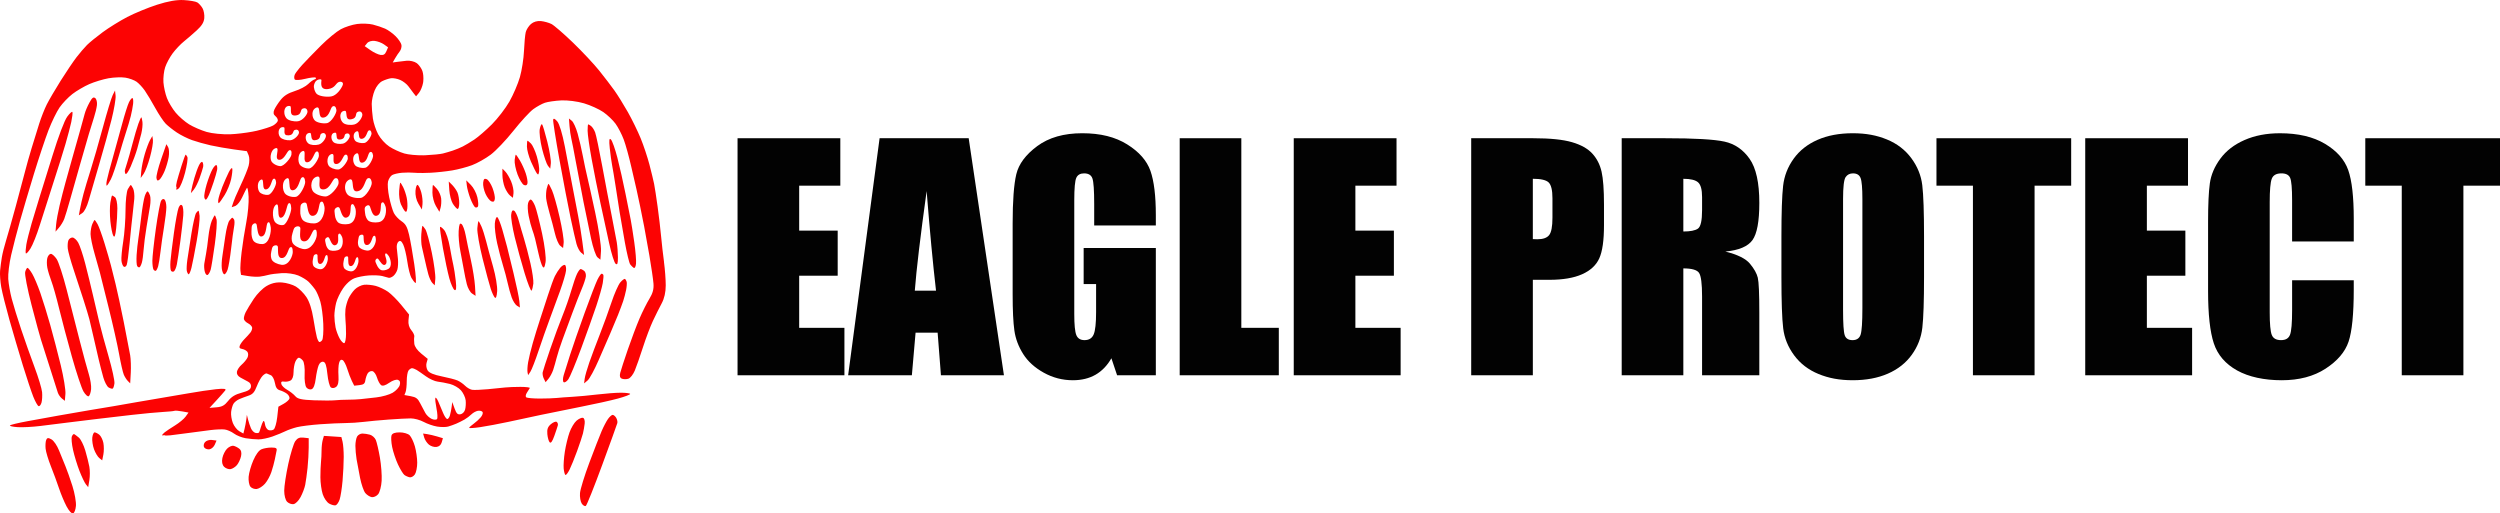 <?xml version="1.0" encoding="UTF-8"?>
<svg id="Layer_1" data-name="Layer 1" xmlns="http://www.w3.org/2000/svg" viewBox="0 0 2786.67 572.38">
  <defs>
    <style>
      .cls-1 {
        fill: none;
      }

      .cls-2 {
        fill: #fc0303;
      }

      .cls-3 {
        fill: #020202;
      }
    </style>
  </defs>
  <g>
    <path class="cls-3" d="M822.12,154.08h114.56v52.88h-45.86v50.1h42.92v50.26h-42.92v58.1h50.43v52.88h-119.13V154.08Z"/>
    <path class="cls-3" d="M1079.76,154.08l39.29,264.21h-70.22l-3.69-47.49h-24.58l-4.13,47.49h-71.03l35.05-264.21h99.31ZM1043.35,323.97c-3.48-29.93-6.97-66.92-10.46-110.97-7,50.59-11.4,87.58-13.19,110.97h23.65Z"/>
    <path class="cls-3" d="M1288.37,251.35h-68.71v-23.99c0-15.12-.65-24.59-1.96-28.4-1.31-3.81-4.41-5.71-9.3-5.71-4.24,0-7.13,1.63-8.65,4.9-1.52,3.26-2.29,11.64-2.29,25.13v126.8c0,11.86.76,19.67,2.29,23.42,1.52,3.75,4.57,5.63,9.14,5.63,5,0,8.4-2.12,10.2-6.37,1.8-4.24,2.69-12.51,2.69-24.81v-31.33h-13.87v-40.15h80.46v141.82h-43.18l-6.35-18.93c-4.68,8.16-10.59,14.28-17.72,18.36-7.13,4.08-15.54,6.12-25.23,6.12-11.54,0-22.35-2.8-32.42-8.4-10.07-5.6-17.72-12.54-22.95-20.81-5.23-8.27-8.49-16.94-9.8-26.03-1.31-9.08-1.96-22.71-1.96-40.88v-78.5c0-25.24,1.36-43.57,4.08-55,2.72-11.42,10.53-21.89,23.42-31.42,12.89-9.52,29.56-14.28,50.02-14.28s36.83,4.14,50.1,12.4c13.27,8.27,21.92,18.09,25.95,29.46,4.02,11.37,6.04,27.88,6.04,49.53v11.42Z"/>
    <path class="cls-3" d="M1383.67,154.08v211.34h41.78v52.88h-110.48V154.08h68.71Z"/>
    <path class="cls-3" d="M1442.1,154.08h114.56v52.88h-45.86v50.1h42.92v50.26h-42.92v58.1h50.43v52.88h-119.13V154.08Z"/>
    <path class="cls-3" d="M1639.89,154.08h69.2c18.71,0,33.1,1.47,43.17,4.41,10.06,2.94,17.62,7.18,22.68,12.73,5.06,5.55,8.49,12.27,10.28,20.15,1.79,7.89,2.69,20.1,2.69,36.64v23.01c0,16.87-1.74,29.16-5.22,36.88-3.48,7.73-9.87,13.65-19.17,17.79-9.3,4.14-21.46,6.2-36.47,6.2h-18.44v106.4h-68.71V154.08ZM1708.6,199.29v67.24c1.96.11,3.64.16,5.06.16,6.31,0,10.69-1.55,13.14-4.65,2.45-3.1,3.67-9.55,3.67-19.34v-21.71c0-9.03-1.42-14.9-4.24-17.63-2.83-2.72-8.71-4.08-17.62-4.08Z"/>
    <path class="cls-3" d="M1807.66,154.08h48.63c32.42,0,54.37,1.25,65.85,3.75,11.48,2.5,20.83,8.89,28.07,19.18,7.23,10.28,10.85,26.68,10.85,49.2,0,20.56-2.56,34.38-7.67,41.45-5.11,7.07-15.18,11.32-30.19,12.73,13.6,3.37,22.74,7.89,27.42,13.55,4.68,5.66,7.59,10.85,8.73,15.58s1.71,17.76,1.71,39.09v69.68h-63.81v-87.8c0-14.14-1.12-22.9-3.35-26.27-2.23-3.37-8.08-5.06-17.54-5.06v119.13h-68.71V154.08ZM1876.36,199.29v58.75c7.72,0,13.14-1.06,16.24-3.18,3.1-2.12,4.65-9,4.65-20.64v-14.52c0-8.38-1.5-13.87-4.49-16.48-2.99-2.61-8.46-3.92-16.4-3.92Z"/>
    <path class="cls-3" d="M2144.66,308.79c0,26.55-.63,45.34-1.88,56.38-1.25,11.04-5.17,21.13-11.75,30.27-6.58,9.14-15.48,16.16-26.68,21.05-11.21,4.9-24.26,7.34-39.17,7.34s-26.85-2.31-38.11-6.94-20.32-11.56-27.17-20.81c-6.85-9.25-10.93-19.31-12.24-30.19-1.3-10.88-1.96-29.92-1.96-57.12v-45.21c0-26.54.62-45.34,1.88-56.38,1.25-11.04,5.17-21.13,11.75-30.27,6.58-9.14,15.48-16.16,26.68-21.05,11.2-4.9,24.26-7.34,39.17-7.34s26.85,2.31,38.11,6.94c11.26,4.63,20.32,11.56,27.17,20.81,6.85,9.25,10.93,19.31,12.24,30.19,1.31,10.88,1.96,29.92,1.96,57.12v45.21ZM2075.95,221.97c0-12.29-.68-20.15-2.04-23.58-1.36-3.43-4.16-5.14-8.41-5.14-3.59,0-6.34,1.39-8.24,4.16-1.9,2.77-2.86,10.96-2.86,24.56v123.38c0,15.34.62,24.81,1.88,28.4,1.25,3.59,4.16,5.39,8.73,5.39s7.67-2.07,8.98-6.2c1.31-4.13,1.96-13.98,1.96-29.54v-121.42Z"/>
    <path class="cls-3" d="M2308.67,154.08v52.88h-40.8v211.34h-68.71v-211.34h-40.64v-52.88h150.14Z"/>
    <path class="cls-3" d="M2324.34,154.08h114.56v52.88h-45.86v50.1h42.92v50.26h-42.92v58.1h50.43v52.88h-119.13V154.08Z"/>
    <path class="cls-3" d="M2623.64,269.14h-68.71v-45.92c0-13.35-.73-21.68-2.2-25-1.47-3.31-4.71-4.97-9.71-4.97-5.66,0-9.25,2.01-10.77,6.04-1.52,4.03-2.28,12.73-2.28,26.11v122.72c0,12.84.76,21.22,2.28,25.13,1.52,3.92,4.95,5.88,10.28,5.88s8.46-1.96,10.04-5.89c1.58-3.93,2.37-13.14,2.37-27.65v-33.21h68.71v10.3c0,27.35-1.93,46.74-5.79,58.18-3.86,11.44-12.4,21.46-25.62,30.07-13.22,8.61-29.51,12.91-48.88,12.91s-36.72-3.65-49.77-10.93c-13.06-7.29-21.71-17.38-25.95-30.27-4.24-12.89-6.37-32.29-6.37-58.18v-77.19c0-19.04.65-33.32,1.96-42.84,1.31-9.52,5.19-18.69,11.67-27.5,6.47-8.81,15.45-15.75,26.93-20.81,11.48-5.06,24.67-7.59,39.58-7.59,20.24,0,36.94,3.91,50.1,11.73,13.16,7.82,21.81,17.58,25.95,29.26,4.13,11.68,6.2,29.85,6.2,54.51v25.1Z"/>
    <path class="cls-3" d="M2786.67,154.08v52.88h-40.8v211.34h-68.71v-211.34h-40.64v-52.88h150.14Z"/>
  </g>
  <g>
    <path class="cls-1" d="M424.11,61.2c3.35.48,5.07-.55,6.51-3.9l1.95-4.55-4.56-3.26c-2.5-1.78-7.18-3.54-10.4-3.9-3.47-.38-6.91.67-8.46,2.6l-2.6,3.25,6.51,4.56c3.57,2.5,8.55,4.84,11.05,5.2Z"/>
    <path class="cls-1" d="M402.13,220.59c5.81-.78,12.71-13.31,12.27-16.94-.54-4.52-2.43-5.93-4.71-4.74-2.86,1.49-3.54,12.26-10.36,14.12-7.27,1.99-5.35-7.44-6.81-11.63-.99-2.85-4.03-1.05-5.51.46-1.4,1.43-2.26,3.49-2.4,6.2-.23,4.15,1.43,7.26,2.8,8.79,2.37,2.65,9.21,4.47,14.72,3.74Z"/>
    <path class="cls-1" d="M412.23,169.68c-2.1,1.25-2.39,9.79-7.46,11.41-5.39,1.73-4.15-5.78-5.33-9.08-.79-2.24-3.03-.75-4.11.48-1.02,1.16-1.62,2.81-1.67,4.96-.09,3.29,1.22,5.73,2.28,6.91,1.82,2.05,6.98,3.36,11.09,2.66,4.32-.73,9.22-10.81,8.83-13.67-.5-3.57-1.95-4.66-3.63-3.67Z"/>
    <path class="cls-1" d="M380.81,124.98c-1.05,1.3-1.58,3.06-1.44,5.27.22,3.4,1.96,5.76,3.27,6.85,2.29,1.91,7.81,2.79,12.44,1.62,4.87-1.23,9.5-8.67,8.77-11.57-.91-3.61-3.84-3.34-5.66-2.13-2.28,1.51.05,6.27-5.84,7.76-7.66,1.95-5.37-5.43-6.89-8.76-.45-.97-3.54-.43-4.65.96Z"/>
    <path class="cls-1" d="M429.4,283.1c-.93,1.71,3.29,8.52.53,11.41-2.94,3.08-6.11-3.1-8.18-5.66-1.4-1.73-3.1.23-3.34,1.62-.23,1.32.79,2.94,1.58,4.84,1.23,2.93,3.05,4.69,4.21,5.42,2.02,1.28,5.78.6,8.45-.87,5.34-2.92,2.28-12.29.6-14.58-2.04-2.77-3.11-3.54-3.85-2.18Z"/>
    <path class="cls-1" d="M399.46,147.23c-.69-1.81-2.71-.63-3.69.35-.92.92-1.48,2.24-1.56,3.97-.11,2.65,1.04,4.63,1.96,5.59,1.62,1.67,6.22,2.78,9.9,2.26,3.89-.54,8.4-8.61,8.07-10.92-.4-2.88-1.68-3.77-3.2-2.99-1.9.98-2.26,7.86-6.81,9.11-4.85,1.34-3.66-4.7-4.67-7.37Z"/>
    <path class="cls-1" d="M321.55,226.83c-1.98,1.64-2.72,13.56-7.41,15.58-4.99,2.16-3.45-8.27-4.33-12.92-.6-3.16-2.72-1.19-3.76.48-.99,1.57-1.63,3.84-1.8,6.84-.26,4.6.8,8.06,1.69,9.76,1.55,2.94,6.15,5.01,9.92,4.22,3.97-.82,8.97-14.65,8.77-18.67-.25-5.01-1.5-6.59-3.08-5.29Z"/>
    <path class="cls-1" d="M406.99,230.84c-.93,1.52-.3,3.87-.1,6.49.31,4.02,1.98,6.86,3.23,8.2,2.17,2.31,7.63,2.9,11.98,2.12,8.67-1.54,8.87-14.11,7.63-17.54-1.5-4.14-2.61-5.48-4.25-4.1-2.07,1.73.52,11.61-4.61,14.1-5.46,2.64-6.92-6.09-8.56-9.99-1.1-2.64-4.34-.89-5.32.72Z"/>
    <path class="cls-1" d="M329.68,219.44c4.83-.71,10.8-13.15,10.51-16.78-.35-4.53-1.9-5.97-3.81-4.8-2.4,1.46-3.18,12.21-8.88,13.99-6.07,1.9-4.3-7.5-5.42-11.72-.76-2.85-3.32-1.09-4.58.4-1.19,1.42-1.95,3.46-2.12,6.17-.28,4.14,1.05,7.28,2.15,8.82,1.92,2.68,7.55,4.59,12.15,3.92Z"/>
    <path class="cls-1" d="M468.33,449.44c1.79,3.58,4.43,8.55,5.86,11.05,1.43,2.51,4.65,5.43,7.15,6.51,2.5,1.07,5.14,1.07,5.85,0,.72-1.08.43-6.34-.65-11.71-1.07-5.36-1.66-10.63-1.3-11.7.36-1.08,1.82.68,3.25,3.9,1.43,3.22,3.78,8.78,5.21,12.35,1.43,3.58,3.48,6.8,4.55,7.16,1.07.35,2.53-1.4,3.25-3.9.72-2.51,1.59-6.9,1.95-9.76l.65-5.2,2.6,7.15c2.07,5.69,3.4,7.02,6.51,6.5,2.25-.37,4.44-2.56,5.2-5.2.71-2.5,1.01-7.18.65-10.4-.36-3.22-2.7-8.2-5.2-11.06-2.52-2.87-8.05-6.07-12.36-7.15-4.29-1.07-10.44-2.25-13.66-2.6-3.22-.36-9.07-2.99-13-5.86-3.94-2.86-8.62-6.08-10.41-7.15-1.79-1.07-4.13-1.95-5.2-1.95s-2.83,1.17-3.9,2.6c-1.08,1.43-1.95,6.7-1.95,11.71s-.59,10.56-1.3,12.35l-1.31,3.25,7.16,1.3c5.72,1.05,7.8,2.61,10.4,7.81Z"/>
    <path class="cls-1" d="M350.22,249.05c10.05-.35,12.29-14.52,11.44-18.59-1.03-4.92-2.07-6.61-4.14-5.32-2.61,1.62-1.28,13.2-7.47,15.18-6.59,2.11-6.85-7.98-8.07-12.65-.82-3.16-4.76-1.7-6.13-.05-1.29,1.57-.95,4.33-1.15,7.33-.3,4.59,1.14,8.06,2.33,9.77,2.08,2.96,8.15,4.5,13.19,4.33Z"/>
    <path class="cls-1" d="M377.41,204.2c.18-4.54-1.47-6.24-3.9-5.42-3.06,1.02-5.42,11.55-12.45,12.32-7.49.83-4.12-8.19-4.9-12.56-.53-2.97-3.81-1.67-5.52-.4-1.6,1.19-2.77,3.08-3.34,5.74-.88,4.06.28,7.4,1.39,9.12,1.92,2.99,8.39,5.86,13.95,6,5.85.15,14.63-11.15,14.77-14.8Z"/>
    <path class="cls-1" d="M387.71,176.72c.03-3.61-1.24-4.9-3.04-4.16-2.27.91-3.82,9.32-9.07,10.18-5.59.91-3.25-6.34-3.93-9.77-.46-2.33-2.89-1.19-4.14-.13-1.17,1-2.01,2.54-2.38,4.66-.57,3.24.36,5.85,1.23,7.17,1.5,2.3,6.41,4.35,10.57,4.27,4.39-.09,10.73-9.33,10.76-12.22Z"/>
    <path class="cls-1" d="M339.46,169.77c-.42-2.63-2.88-1.29-4.15-.07-1.2,1.16-2.07,2.92-2.48,5.33-.63,3.69.26,6.63,1.11,8.12,1.46,2.58,6.34,4.81,10.52,4.64,4.4-.18,10.92-10.77,11-14.06.1-4.09-1.14-5.52-2.97-4.66-2.29,1.08-3.99,10.65-9.27,11.72-5.62,1.13-3.15-7.13-3.76-11.02Z"/>
    <path class="cls-1" d="M371.95,158.61c1.86,1.54,6.44,2.33,10.33,1.48,4.09-.89,8.14-6.7,7.6-9.01-.67-2.87-3.11-2.7-4.66-1.78-1.94,1.16-.12,4.96-5.06,6.05-6.44,1.41-4.35-4.39-5.53-7.05-.35-.77-2.94-.4-3.91.68-.91,1.02-1.39,2.4-1.32,4.15.1,2.69,1.48,4.59,2.55,5.48Z"/>
    <path class="cls-1" d="M323.68,156.34c4.6-.4,9.86-6.18,9.6-8.78-.33-3.25-3.03-3.41-4.85-2.62-2.29.99-.84,5.42-6.41,5.9-7.24.63-4.13-5.42-5.05-8.5-.27-.89-3.16-.85-4.37.19-1.14.98-1.86,2.43-2.04,4.36-.27,2.95.98,5.23,2.02,6.35,1.82,1.96,6.72,3.48,11.1,3.1Z"/>
    <path class="cls-1" d="M299.14,217.14c3.96-.58,8.86-10.77,8.62-13.75-.29-3.7-1.56-4.89-3.13-3.93-1.96,1.19-2.6,10-7.27,11.46-4.98,1.56-3.52-6.14-4.44-9.6-.63-2.34-2.72-.89-3.76.33-.97,1.16-1.59,2.83-1.73,5.05-.23,3.4.86,5.97,1.76,7.23,1.57,2.2,6.19,3.76,9.95,3.21Z"/>
    <path class="cls-1" d="M369.04,107.53c6.29-.89,11.67-9.15,12.98-12.7,1.31-3.55-2.4-4.44-4.85-3.18-3.09,1.59-3.7,6.49-11.3,7.57-9.9,1.4-7.57-7.47-7.57-9.9,0-1.35-2.59-1.1-4.56-.11-1.9.95-2.91,2.63-3.66,5.34-.92,3.33,1.17,8.3,2.68,9.86,2.61,2.71,10.3,3.96,16.28,3.12Z"/>
    <path class="cls-1" d="M298.52,248.11c-2.08,1.64-1.09,13.21-6.03,15.23-5.26,2.15-5.4-7.94-6.34-12.6-.63-3.15-3.77-1.67-4.87-.01-1.04,1.58-.79,4.33-.97,7.33-.26,4.59.86,8.06,1.8,9.76,1.63,2.95,6.45,4.45,10.46,4.24,7.99-.41,9.86-14.59,9.21-18.66-.78-4.91-1.6-6.59-3.26-5.29Z"/>
    <path class="cls-1" d="M312.3,185.2c4.39.32,12.08-9.46,12.53-12.71.57-4.05-.51-5.62-2.42-4.97-2.39.81-5.18,10.12-10.55,10.58-5.71.48-2.31-7.44-2.48-11.37-.11-2.67-2.71-1.62-4.11-.55-1.32,1.01-2.38,2.66-3.07,5.01-1.05,3.6-.5,6.62.17,8.19,1.16,2.73,5.75,5.51,9.93,5.82Z"/>
    <path class="cls-1" d="M364.2,137.32c5.21-.73,11.26-11.56,10.83-14.66-.54-3.87-2.26-5.07-4.3-4.02-2.55,1.32-3.03,10.55-9.15,12.23-6.51,1.8-4.9-6.31-6.27-9.89-.92-2.43-3.63-.85-4.95.46-1.24,1.24-1.99,3.01-2.09,5.34-.15,3.56,1.39,6.22,2.63,7.51,2.17,2.24,8.34,3.72,13.3,3.03Z"/>
    <path class="cls-1" d="M332.29,135.14c5.22-.73,10.89-7.96,10.45-11.07-.54-3.86-3.62-3.91-5.65-2.86-2.55,1.32-.66,6.54-6.96,7.43-8.21,1.16-4.98-6.27-6.19-9.9-.36-1.07-3.64-.86-4.96.46-1.24,1.24-1.98,3.01-2.09,5.34-.15,3.56,1.39,6.21,2.64,7.51,2.16,2.24,7.81,3.79,12.76,3.09Z"/>
    <path class="cls-1" d="M340.77,154.13c.25,2.96,1.88,4.98,3.11,5.9,2.13,1.61,7.22,2.24,11.46,1.1,4.47-1.19,8.63-7.81,7.92-10.33-.89-3.13-3.58-2.81-5.24-1.72-2.08,1.38.13,5.48-5.27,6.93-7.02,1.89-5.02-4.61-6.46-7.48-.42-.83-3.26-.29-4.27.95-.95,1.17-1.41,2.72-1.25,4.65Z"/>
    <path class="cls-1" d="M368.84,431.88c-1.44-1.07-3.19-7.8-3.91-14.96-.95-9.5-2.17-13.18-4.55-13.65-2.05-.41-3.97,1.02-5.2,3.9-1.07,2.5-2.54,9.23-3.25,14.96-.86,6.82-2.42,10.85-4.56,11.7-1.84.74-4.37-.11-5.85-1.95-1.43-1.79-2.31-8.52-1.95-14.96s-.52-13.17-1.95-14.95c-1.43-1.79-3.48-3.26-4.55-3.26s-2.83,2.05-3.9,4.56c-1.08,2.5-1.96,7.77-1.96,11.7,0,4.38-1.26,7.91-3.25,9.11-1.79,1.07-5,1.65-7.15,1.3-2.91-.49-3.74.18-3.25,2.6.36,1.79,3.28,4.71,6.5,6.5,3.22,1.79,7.32,5.01,9.11,7.15,2.52,3.04,7.16,4.05,20.81,4.56,9.65.35,20.19.35,23.41,0,3.22-.36,9.65-.65,14.3-.65s11.09-.3,14.31-.65c3.22-.36,11.12-1.24,17.56-1.95,6.44-.72,14.63-3.06,18.21-5.21,3.58-2.14,7.09-5.95,7.8-8.45.89-3.12.28-4.96-1.95-5.85-1.84-.74-6.07.67-9.75,3.25-4.32,3.02-7.38,3.89-9.11,2.6-1.43-1.07-3.48-4.88-4.55-8.46-1.1-3.65-3.38-6.78-5.2-7.15-1.79-.36-4.13.81-5.21,2.6-1.07,1.79-2.24,5.3-2.6,7.81-.5,3.56-1.92,4.69-6.5,5.2l-5.85.65-2.6-5.2c-1.43-2.86-3.78-9.01-5.21-13.66-1.43-4.65-3.77-9.04-5.2-9.75-1.77-.89-3.01.14-3.9,3.25-.72,2.5-1.01,8.94-.65,14.3.44,6.62-.4,10.6-2.6,12.36-1.8,1.44-4.41,1.73-5.85.65Z"/>
    <path class="cls-1" d="M388.53,249.69c8.67-1.59,8.8-14.16,7.54-17.58-1.52-4.13-2.63-5.46-4.27-4.08-2.05,1.74.58,11.61-4.53,14.12-5.45,2.67-6.96-6.05-8.61-9.94-1.12-2.64-4.35-.87-5.32.74-.92,1.53-.28,3.87-.07,6.5.33,4.02,2.02,6.85,3.28,8.17,2.18,2.31,7.64,2.87,11.98,2.07Z"/>
    <path class="cls-1" d="M397.68,286.87c-1.73.87-2.18,8.87-6.1,9.66-4.17.84-3.24-6.05-3.47-9.33-.15-2.22-2.66-1.59-3.66-.58-.94.95-1.04,2.85-1.48,4.87-.67,3.1-.18,5.59.35,6.86.93,2.2,4.39,3.79,7.43,4.12,6.04.67,8.91-8.77,8.84-11.61-.09-3.44-.53-4.68-1.91-3.99Z"/>
    <path class="cls-1" d="M377.39,260.92c-1.55,1.59,1.38,9.48-2.62,11.93-4.26,2.61-6.17-4.42-7.83-7.49-1.12-2.07-3.63-.37-4.3,1.02-.64,1.32.07,3.2.45,5.33.57,3.27,2.18,5.46,3.31,6.45,1.96,1.72,6.48,1.76,9.98.77,6.98-1.97,6.12-12.28,4.83-14.99-1.57-3.27-2.58-4.28-3.82-3.02Z"/>
    <path class="cls-1" d="M365.41,288.48c-.09-3.44-.53-4.68-1.91-3.99-1.73.87-2.18,8.86-6.1,9.65-4.17.85-3.24-6.04-3.46-9.32-.16-2.22-2.67-1.59-3.67-.58-.94.95-1.04,2.85-1.47,4.87-.68,3.1-.19,5.59.34,6.86.93,2.2,4.39,3.79,7.43,4.12,6.04.66,8.91-8.77,8.84-11.61Z"/>
    <path class="cls-1" d="M350.42,256.15c-2.92.92-4.5,12.48-10.96,12.87-6.88.42-4.62-9.42-4.64-14.24-.01-3.27-4.16-2.83-5.9-1.56-1.63,1.2-1.99,3.95-2.92,6.81-1.43,4.37-.91,8.09-.18,10.04,1.27,3.39,6.74,6.37,11.64,7.44,9.77,2.14,15.44-11.04,15.63-15.19.23-5.02-.35-6.91-2.67-6.17Z"/>
    <path class="cls-1" d="M418.98,267.23c-.21-3.62-.77-4.93-2.39-4.23-2.04.88-2.31,9.29-6.94,10.04-4.93.81-4.04-6.42-4.42-9.88-.25-2.35-3.21-1.72-4.37-.69-1.09.98-1.14,2.99-1.6,5.11-.7,3.24-.04,5.88.63,7.22,1.17,2.34,5.34,4.08,8.96,4.49,7.2.81,10.3-9.06,10.13-12.06Z"/>
    <path class="cls-1" d="M320.06,439.03c-1.79-1.43-5.3-3.18-7.8-3.9-3.44-.98-4.87-3.05-5.86-8.45-.73-4.02-2.72-7.73-4.55-8.46-1.79-.71-3.83-1.59-4.55-1.95-.72-.36-2.76.82-4.55,2.6-1.79,1.79-4.72,7.06-6.51,11.71-2.52,6.57-4.55,8.89-9.1,10.4-3.22,1.08-7.9,2.83-10.4,3.91-2.51,1.07-5.43,3.41-6.51,5.2-1.07,1.79-2.24,5.88-2.6,9.1-.36,3.22.52,8.78,1.95,12.36s4.65,7.67,7.16,9.1l4.55,2.61,1.3-5.21c.71-2.86,1.59-7.54,1.95-10.4l.65-5.21,1.3,5.21c.72,2.86,2.18,7.25,3.25,9.75,1.07,2.51,3.42,4.85,5.2,5.2,1.79.36,3.55.07,3.91-.65.35-.71,1.23-3.34,1.95-5.85.71-2.5,1.88-5.43,2.6-6.5.71-1.07,1.59.39,1.95,3.25.36,2.86,2.11,5.79,3.9,6.5,1.79.72,4.42.43,5.85-.65,1.43-1.07,3.19-7.22,3.91-13.65l1.3-11.71,5.85-3.25c3.22-1.79,6.14-4.42,6.5-5.85.36-1.43-.81-3.78-2.6-5.21Z"/>
    <path class="cls-1" d="M323.59,275.63c-2.5,1-3.14,11.2-8.79,11.95-6.01.81-4.67-7.94-5-12.15-.23-2.86-3.85-2.21-5.28-.99-1.36,1.15-1.5,3.58-2.13,6.14-.96,3.91-.26,7.13.51,8.79,1.33,2.88,6.33,5.14,10.71,5.77,8.72,1.24,12.84-10.64,12.73-14.28-.13-4.4-.76-6.02-2.75-5.23Z"/>
    <path class="cls-2" d="M740.17,292.06c-1.08-7.87-2.54-20.74-3.26-28.61-.71-7.87-2.47-22.8-3.9-33.17s-3.18-21.78-3.9-25.36c-.71-3.58-3.06-13.23-5.2-21.46-2.15-8.23-6.54-21.4-9.76-29.27-3.22-7.86-9.65-21.03-14.3-29.26-4.65-8.23-11.38-19.05-14.96-24.06s-11.19-14.96-16.91-22.11c-5.72-7.16-18.89-21.2-29.26-31.22-10.38-10.01-21.2-19.38-24.07-20.81-2.86-1.43-8.12-2.89-11.7-3.25-4.08-.41-8.2.8-11.06,3.25-2.5,2.15-5.13,6.25-5.85,9.11-.71,2.86-1.59,12.22-1.95,20.81-.36,8.58-2.41,21.75-4.55,29.26-2.15,7.51-7.42,19.8-11.71,27.31-4.29,7.52-13.07,18.93-19.51,25.37s-15.21,14.04-19.51,16.91c-4.29,2.86-10.14,6.37-13,7.8-2.86,1.43-7.84,3.48-11.06,4.55-3.22,1.07-8.19,2.54-11.05,3.25-2.87.72-11.64,1.6-19.51,1.95-.76.03-1.55.06-2.35.07-7.51.11-16.54-.73-21.07-2.02-5-1.43-12.61-4.94-16.9-7.8-4.52-3.01-9.73-8.77-12.36-13.66-2.5-4.65-5.14-12.55-5.85-17.56-.72-5-1.3-12.32-1.3-16.25s1.46-10.67,3.25-14.96c1.98-4.76,5.28-8.82,8.45-10.41,2.86-1.43,7.25-2.89,9.76-3.25,2.5-.36,7.18.52,10.4,1.95,3.22,1.43,7.32,4.65,9.11,7.16,1.79,2.5,4.42,6.01,5.85,7.8l2.6,3.25,3.25-3.9c1.79-2.15,3.84-7.12,4.56-11.06.1-.58.19-1.2.25-1.85.19-1.97.18-4.19,0-6.25-.17-1.87-.47-3.6-.91-4.9-.34-1.04-.88-2.18-1.54-3.3-1.38-2.34-3.26-4.6-4.96-5.81-2.5-1.78-7.48-2.96-11.05-2.6-3.58.36-8.56.95-11.06,1.3l-4.55.65,2.6-4.55c1.43-2.5,3.77-6.01,5.2-7.8s2.31-5.01,1.95-7.16c-.35-2.14-3.28-6.53-6.5-9.75s-8.49-7.02-11.71-8.45c-3.21-1.44-9.36-3.48-13.65-4.56-4.29-1.07-12.2-1.36-17.56-.65-5.37.72-13.56,3.35-18.21,5.86-4.65,2.5-14.6,10.69-22.11,18.2-7.51,7.52-16.88,17.17-20.81,21.46-1.16,1.26-2.3,2.58-3.35,3.86-2.55,3.08-4.6,5.94-5.1,7.2-.72,1.79-.72,4.13,0,5.2.71,1.08,5.98.78,11.7-.65,5.72-1.43,10.99-2.01,11.71-1.3.71.72.13,1.6-1.3,1.95-1.43.36-4.65,2.7-7.16,5.21s-9.23,6.01-14.95,7.8c-7.33,2.29-11.95,5.17-15.61,9.75-2.86,3.58-6.08,8.56-7.16,11.06-1.36,3.18-.97,5.33,1.3,7.15,1.79,1.43,2.96,3.77,2.61,5.21-.36,1.43-2.7,3.77-5.21,5.2-2.5,1.43-10.69,4.06-18.21,5.85-6.02,1.43-15.67,2.84-23.68,3.53-1.99.17-3.87.3-5.58.37-8.58.36-20.58-.81-26.66-2.6s-14.86-5.59-19.51-8.45c-4.65-2.86-11.38-8.72-14.96-13.01-3.58-4.29-7.97-11.61-9.75-16.26-1.79-4.65-3.55-12.55-3.91-17.56-.35-5,.52-12.61,1.96-16.9,1.43-4.3,5.23-11.32,8.45-15.61,3.22-4.29,8.78-10.15,12.36-13.01,3.57-2.86,10.01-8.42,14.3-12.35,5.69-5.22,7.98-8.92,8.46-13.66.35-3.58-.52-8.55-1.95-11.06-1.44-2.5-4.07-5.43-5.86-6.5-1.79-1.07-8.52-2.24-14.95-2.6-7.94-.44-17.57,1.23-29.92,5.2-10.01,3.22-24.94,9.37-33.17,13.66-8.22,4.29-20.51,11.9-27.31,16.91-6.79,5-14.7,11.44-17.56,14.3-2.86,2.87-8.13,9.01-11.7,13.66-3.58,4.65-11.48,16.36-17.56,26.01-6.08,9.66-13.11,21.66-15.61,26.67-2.5,5-6.31,14.66-8.45,21.46-2.15,6.79-5.95,19.08-8.46,27.31-2.5,8.23-5.72,19.64-7.15,25.36-1.43,5.73-6.11,23.28-10.41,39.02-4.29,15.74-9.26,33.3-11.05,39.02-1.79,5.72-3.84,13.92-4.55,18.21-.72,4.29-1.6,11.02-1.95,14.96-.36,3.93.22,12.13,1.3,18.21,1.07,6.08,5.17,22.46,9.1,36.41s10.67,36.78,14.96,50.73c4.29,13.95,9.56,29.75,11.7,35.12,2.15,5.36,4.78,10.04,5.86,10.4,1.07.36,2.53-1.4,3.25-3.9.71-2.51,1.01-7.77.65-11.71-.36-3.93-4.16-16.52-8.46-27.96-4.29-11.45-11.02-30.47-14.95-42.27-3.94-11.8-8.62-27.02-10.41-33.82-1.79-6.79-3.54-16.74-3.9-22.11-.36-5.36,1.11-17.36,3.25-26.66,2.15-9.3,6.54-26.27,9.76-37.72,3.22-11.45,10.24-35.15,15.6-52.68,5.37-17.52,12.68-39.47,16.26-48.77,3.58-9.3,9.14-20.71,12.36-25.36,3.22-4.65,9.65-11.38,14.3-14.96,4.65-3.58,13.14-8.55,18.86-11.05,5.73-2.51,15.38-5.43,21.46-6.51,6.08-1.07,14.57-1.36,18.86-.65,4.3.72,9.86,2.77,12.36,4.55,2.5,1.79,6.6,6.18,9.1,9.76,2.51,3.58,7.78,12.35,11.71,19.51,3.93,7.15,9.2,15.05,11.71,17.56,2.5,2.5,8.06,6.89,12.35,9.75,4.29,2.86,11.9,6.67,16.91,8.46,5.01,1.78,14.37,4.42,20.81,5.85s18.14,3.48,26.01,4.55l1.68.23,12.63,1.72,1.95,4.55c1.07,2.51,1.07,7.78,0,11.71-1.07,3.93-4.88,13.3-8.45,20.81-2.18,4.58-4.45,9.64-6.13,13.61-1.07,2.54-1.91,4.64-2.33,5.9l-1.95,5.85,3.9-1.3c.12-.04.25-.09.38-.16,2.19-1.05,5.37-5.15,7.43-9.59,2.14-4.65,4.48-9.34,5.2-10.41.71-1.07,1.59,3.32,1.95,9.76.36,6.43-.81,19.31-2.6,28.61-1.79,9.3-4.13,24.22-5.2,33.17-1.08,8.94-1.66,18.3-1.3,20.81l.65,4.55,7.8,1.3c4.29.71,10.14,1.01,13.01.65,2.86-.36,7.25-1.24,9.75-1.95,2.5-.72,9.24-1.59,14.96-1.95,5.72-.36,13.92.81,18.21,2.6,4.29,1.79,9.56,5.01,11.7,7.15.65.65,1.39,1.44,2.17,2.31,1.79,2.01,3.74,4.39,4.99,6.15,1.78,2.5,4.42,8.65,5.85,13.65,1.43,5.01,2.89,16.13,3.25,24.72.36,8.58-.23,16.77-1.3,18.2-1.07,1.44-2.54,2.31-3.25,1.96-.72-.36-1.89-2.7-2.6-5.21-.72-2.5-2.47-11.87-3.9-20.81-1.7-10.58-4.42-18.98-7.81-24.06-2.86-4.29-8.13-9.56-11.7-11.7-1.75-1.05-4.33-2.09-7.1-2.9-2.88-.85-5.95-1.48-8.51-1.66-4.44-.31-8.39.21-12.23,1.66-1.57.59-3.12,1.33-4.68,2.24-4.52,2.64-10.54,8.66-14.31,14.31-3.57,5.37-7.67,12.1-9.1,14.96s-2.31,6.37-1.95,7.8,2.4,3.48,4.55,4.56c2.15,1.07,4.19,3.12,4.55,4.55.36,1.43-.52,4.06-1.95,5.85-1.43,1.79-4.36,5.01-6.5,7.15-2.15,2.15-4.49,5.37-5.2,7.16-.96,2.38-.26,3.42,2.6,3.9,2.14.36,4.78,1.82,5.85,3.25,1.07,1.43,1.07,4.36,0,6.5-1.07,2.15-4,5.66-6.5,7.81-2.51,2.14-4.85,5.66-5.21,7.8-.42,2.57.91,4.79,3.91,6.5,2.5,1.44,6.3,3.48,8.45,4.56,2.46,1.22,3.66,3.39,3.25,5.85-.48,2.92-3.1,4.56-10.4,6.5-7.07,1.89-11.19,4.39-14.96,9.11-4.11,5.13-6.84,6.64-13.01,7.15l-7.8.65,7.8-8.45c4.3-4.65,8.68-9.63,9.76-11.06,1.4-1.87-1.52-2.23-10.41-1.3-6.79.72-20.55,2.76-30.56,4.55-10.02,1.79-23.77,4.13-30.57,5.21-6.79,1.07-18.79,3.12-26.66,4.55-7.87,1.43-19.57,3.48-26.01,4.55-6.44,1.07-18.73,3.12-27.32,4.55-8.58,1.43-23.8,4.07-33.81,5.86-10.02,1.78-26.11,4.71-35.77,6.5-9.66,1.79-18.14,3.84-18.86,4.55-.71.72,3.09,1.59,8.45,1.95,5.37.36,16.78-.23,25.37-1.3,8.58-1.07,22.63-2.83,31.21-3.9,8.59-1.07,22.93-2.83,31.87-3.9,8.94-1.08,26.5-3.12,39.02-4.56,12.52-1.43,28.03-2.89,34.46-3.25,6.44-.35,12.29-.94,13.01-1.3.72-.36,4.52-.06,8.45.65l7.16,1.3-3.25,4.56c-1.79,2.5-7.06,6.89-11.71,9.75-4.65,2.86-9.92,6.37-11.71,7.8-1.78,1.44-2.95,2.9-2.6,3.26.36.35.95.35,1.3,0,.36-.36.95-.36,1.3,0,.36.35,3.29.35,6.51,0,3.22-.36,12.29-1.53,20.16-2.61,7.87-1.07,18.99-2.53,24.71-3.25,5.72-.71,12.75-1,15.61-.65,2.86.36,7.54,2.41,10.4,4.56,2.86,2.14,8.72,4.48,13.01,5.2,4.29.71,10.73,1.3,14.31,1.3s10.6-1.47,15.6-3.25c5.01-1.79,11.45-4.43,14.31-5.86,2.86-1.43,8.71-3.48,13.01-4.55,4.29-1.07,15.99-2.53,26.01-3.25,10.01-.72,22.6-1.3,27.96-1.3s14.44-.59,20.16-1.3c5.73-.72,18.31-1.89,27.97-2.6,9.65-.72,20.77-1.3,24.71-1.3s10.37,1.75,14.31,3.9c3.93,2.14,10.66,4.49,14.95,5.2,4.29.72,9.86.72,12.36,0,2.5-.71,6.6-2.18,9.1-3.25,2.51-1.07,6.6-3.12,9.11-4.55,2.5-1.43,6.01-4.07,7.8-5.86,1.79-1.78,5.01-3.54,7.15-3.9,2.15-.36,4.49.23,5.21,1.3.71,1.08-.17,3.71-1.95,5.86-1.79,2.14-5.3,5.36-7.81,7.15-2.5,1.79-4.84,3.84-5.2,4.55-.36.72,5.2.42,12.36-.65,7.15-1.07,21.2-3.71,31.21-5.85,10.02-2.15,26.4-5.66,36.42-7.81,10.01-2.14,30.21-6.24,44.87-9.1,14.67-2.86,33.1-6.96,40.97-9.1,7.87-2.15,14.02-4.49,13.66-5.21-.36-.71-5.04-1.3-10.41-1.3s-17.07.88-26.01,1.95c-8.94,1.08-21.53,2.25-27.96,2.61-6.44.35-14.34.94-17.56,1.3-3.22.35-11.71.65-18.86.65s-13.89-.59-14.96-1.3c-1.07-.72-.78-3.06.65-5.21,1.43-2.14,2.9-4.48,3.25-5.2.36-.71-4.32-1.3-10.4-1.3s-13.69.29-16.91.65c-3.22.36-12,1.24-19.51,1.95-7.51.72-15.41,1.01-17.56.65-2.14-.36-5.66-2.4-7.8-4.55-2.15-2.15-5.95-4.78-8.46-5.85-2.5-1.08-10.4-3.13-17.55-4.56-8.68-1.73-13.88-3.9-15.61-6.5-1.43-2.15-2.02-5.95-1.3-8.45l1.3-4.56-7.16-5.85c-4.51-3.69-7.39-7.77-7.8-11.05-.36-2.87-.36-6.38,0-7.81s-1.11-4.65-3.25-7.15c-2.45-2.86-3.66-6.97-3.25-11.06l.65-6.5-8.46-10.4c-4.65-5.73-11.38-12.46-14.95-14.96-3.58-2.51-9.73-5.43-13.66-6.51-3.93-1.07-9.79-1.65-13.01-1.3-3.22.36-7.9,2.7-10.4,5.21-2.51,2.5-5.72,7.18-7.16,10.4-1.43,3.22-2.89,8.49-3.25,11.71-.35,3.22-.35,8.48,0,11.7.36,3.22.65,10.25.65,15.61s-.87,10.05-1.95,10.41c-1.07.35-3.41-1.99-5.2-5.21-1.79-3.22-3.84-8.78-4.55-12.35-.72-3.58-1.3-9.43-1.3-13.01s.87-10.01,1.95-14.31c1.07-4.29,4.58-11.6,7.8-16.25,1.2-1.74,2.54-3.38,3.95-4.85,2.77-2.9,5.78-5.15,8.41-6.21,3.57-1.43,10.89-2.89,16.26-3.25,5.36-.36,12.09-.07,14.95.65,2.86.71,6.08,1.59,7.16,1.95,1.07.36,3.41-.52,5.2-1.95,1.79-1.43,3.84-4.65,4.55-7.15.72-2.51,1.01-7.78.65-11.71-.36-3.93-.94-9.49-1.3-12.36-.36-2.86.52-6.08,1.95-7.15,1.98-1.48,3.22-.71,5.2,3.25,1.44,2.86,3.48,11.35,4.56,18.86,1.07,7.51,3.12,15.71,4.55,18.21s3.48,5.14,4.55,5.85c1.07.72.49-8.65-1.3-20.81-1.79-12.16-4.42-27.08-5.85-33.16-2.05-8.71-3.85-11.89-8.46-14.96-3.22-2.15-7.02-6.24-8.45-9.1-1.43-2.87-3.77-10.77-5.2-17.56-1.43-6.8-2.02-14.7-1.3-17.56.71-2.86,2.76-6.08,4.55-7.16,1.79-1.07,6.76-2.24,11.05-2.6,4.3-.35,10.44-.35,13.66,0,1.97.22,5.79.31,10.01.25,2.69-.02,5.55-.11,8.2-.25,6.8-.35,17.62-1.52,24.06-2.6,6.44-1.07,16.39-3.7,22.11-5.85,5.72-2.15,15.09-7.41,20.81-11.71,5.72-4.29,17.14-16.29,25.36-26.66,8.23-10.37,18.18-21.2,22.11-24.06,3.94-2.86,9.79-6.08,13.01-7.15,3.22-1.08,11.41-2.25,18.21-2.61,6.81-.35,18.2,1.11,25.36,3.26,7.16,2.14,16.81,6.53,21.46,9.75,4.65,3.22,10.8,9.07,13.66,13.01,2.86,3.93,6.96,11.83,9.1,17.56,2.15,5.72,5.95,19.47,8.46,30.56,2.5,11.09,5.14,22.5,5.85,25.36.72,2.86,2.47,11.06,3.9,18.21,1.43,7.15,3.48,17.4,4.56,22.76,1.07,5.37,3.7,20,5.85,32.52,2.14,12.52,4.19,26.56,4.55,31.21.47,6.09-.81,10.83-4.55,16.91-2.86,4.65-7.84,14.6-11.06,22.11-3.22,7.51-9.07,23.02-13,34.47-3.94,11.44-7.74,23.15-8.46,26.01-.91,3.65-.32,5.59,1.95,6.51,1.79.71,5.01.71,7.16,0,2.21-.74,5.3-4.68,7.15-9.11,1.79-4.29,5.89-16,9.1-26.01,3.22-10.02,8.2-23.19,11.06-29.27,2.86-6.08,7.25-14.86,9.75-19.51,3.01-5.58,4.56-12.42,4.56-20.16,0-6.43-.88-18.14-1.95-26.01ZM452.08,437.08c.71-1.79,1.3-7.35,1.3-12.35s.87-10.28,1.95-11.71c1.07-1.43,2.83-2.6,3.9-2.6s3.41.88,5.2,1.95c1.79,1.07,6.47,4.29,10.41,7.15,3.93,2.87,9.78,5.5,13,5.86,3.22.35,9.37,1.53,13.66,2.6,4.31,1.08,9.84,4.28,12.36,7.15,2.5,2.86,4.84,7.84,5.2,11.06.36,3.22.06,7.9-.65,10.4-.76,2.64-2.95,4.83-5.2,5.2-3.11.52-4.44-.81-6.51-6.5l-2.6-7.15-.65,5.2c-.36,2.86-1.23,7.25-1.95,9.76-.72,2.5-2.18,4.25-3.25,3.9-1.07-.36-3.12-3.58-4.55-7.16-1.43-3.57-3.78-9.13-5.21-12.35-1.43-3.22-2.89-4.98-3.25-3.9-.36,1.07.23,6.34,1.3,11.7,1.08,5.37,1.37,10.63.65,11.71-.71,1.07-3.35,1.07-5.85,0-2.5-1.08-5.72-4-7.15-6.51-1.43-2.5-4.07-7.47-5.86-11.05-2.6-5.2-4.68-6.76-10.4-7.81l-7.16-1.3,1.31-3.25ZM420.87,240.11c5.13-2.49,2.54-12.37,4.61-14.1,1.64-1.38,2.75-.04,4.25,4.1,1.24,3.43,1.04,16-7.63,17.54-4.35.78-9.81.19-11.98-2.12-1.25-1.34-2.92-4.18-3.23-8.2-.2-2.62-.83-4.97.1-6.49.98-1.61,4.22-3.36,5.32-.72,1.64,3.9,3.1,12.63,8.56,9.99ZM317.53,215.52c-1.1-1.54-2.43-4.68-2.15-8.82.17-2.71.93-4.75,2.12-6.17,1.26-1.49,3.82-3.25,4.58-.4,1.12,4.22-.65,13.62,5.42,11.72,5.7-1.78,6.48-12.53,8.88-13.99,1.91-1.17,3.46.27,3.81,4.8.29,3.63-5.68,16.07-10.51,16.78-4.6.67-10.23-1.24-12.15-3.92ZM315.86,250.79c-3.77.79-8.37-1.28-9.92-4.22-.89-1.7-1.95-5.16-1.69-9.76.17-3,.81-5.27,1.8-6.84,1.04-1.67,3.16-3.64,3.76-.48.88,4.65-.66,15.08,4.33,12.92,4.69-2.02,5.43-13.94,7.41-15.58,1.58-1.3,2.83.28,3.08,5.29.2,4.02-4.8,17.85-8.77,18.67ZM343.22,180.79c5.28-1.07,6.98-10.64,9.27-11.72,1.83-.86,3.07.57,2.97,4.66-.08,3.29-6.6,13.88-11,14.06-4.18.17-9.06-2.06-10.52-4.64-.85-1.49-1.74-4.43-1.11-8.12.41-2.41,1.28-4.17,2.48-5.33,1.27-1.22,3.73-2.56,4.15.07.61,3.89-1.86,12.15,3.76,11.02ZM334.7,234.95c.2-3-.14-5.76,1.15-7.33,1.37-1.65,5.31-3.11,6.13.05,1.22,4.67,1.48,14.76,8.07,12.65,6.19-1.98,4.86-13.56,7.47-15.18,2.07-1.29,3.11.4,4.14,5.32.85,4.07-1.39,18.24-11.44,18.59-5.04.17-11.11-1.37-13.19-4.33-1.19-1.71-2.63-5.18-2.33-9.77ZM348.69,213c-1.11-1.72-2.27-5.06-1.39-9.12.57-2.66,1.74-4.55,3.34-5.74,1.71-1.27,4.99-2.57,5.52.4.78,4.37-2.59,13.39,4.9,12.56,7.03-.77,9.39-11.3,12.45-12.32,2.43-.82,4.08.88,3.9,5.42-.14,3.65-8.92,14.95-14.77,14.8-5.56-.14-12.03-3.01-13.95-6ZM376.95,188.94c-4.16.08-9.07-1.97-10.57-4.27-.87-1.32-1.8-3.93-1.23-7.17.37-2.12,1.21-3.66,2.38-4.66,1.25-1.06,3.68-2.2,4.14.13.68,3.43-1.66,10.68,3.93,9.77,5.25-.86,6.8-9.27,9.07-10.18,1.8-.74,3.07.55,3.04,4.16-.03,2.89-6.37,12.13-10.76,12.22ZM369.4,153.13c-.07-1.75.41-3.13,1.32-4.15.97-1.08,3.56-1.45,3.91-.68,1.18,2.66-.91,8.46,5.53,7.05,4.94-1.09,3.12-4.89,5.06-6.05,1.55-.92,3.99-1.09,4.66,1.78.54,2.31-3.51,8.12-7.6,9.01-3.89.85-8.47.06-10.33-1.48-1.07-.89-2.45-2.79-2.55-5.48ZM384.61,208.06c.14-2.71,1-4.77,2.4-6.2,1.48-1.51,4.52-3.31,5.51-.46,1.46,4.19-.46,13.62,6.81,11.63,6.82-1.86,7.5-12.63,10.36-14.12,2.28-1.19,4.17.22,4.71,4.74.44,3.63-6.46,16.16-12.27,16.94-5.51.73-12.35-1.09-14.72-3.74-1.37-1.53-3.03-4.64-2.8-8.79ZM415.86,173.35c.39,2.86-4.51,12.94-8.83,13.67-4.11.7-9.27-.61-11.09-2.66-1.06-1.18-2.37-3.62-2.28-6.91.05-2.15.65-3.8,1.67-4.96,1.08-1.23,3.32-2.72,4.11-.48,1.18,3.3-.06,10.81,5.33,9.08,5.07-1.62,5.36-10.16,7.46-11.41,1.68-.99,3.13.1,3.63,3.67ZM409.15,48.19c1.55-1.93,4.99-2.98,8.46-2.6,3.22.36,7.9,2.12,10.4,3.9l4.56,3.26-1.95,4.55c-1.44,3.35-3.16,4.38-6.51,3.9-2.5-.36-7.48-2.7-11.05-5.2l-6.51-4.56,2.6-3.25ZM410.94,145.49c1.52-.78,2.8.11,3.2,2.99.33,2.31-4.18,10.38-8.07,10.92-3.68.52-8.28-.59-9.9-2.26-.92-.96-2.07-2.94-1.96-5.59.08-1.73.64-3.05,1.56-3.97.98-.98,3-2.16,3.69-.35,1.01,2.67-.18,8.71,4.67,7.37,4.55-1.25,4.91-8.13,6.81-9.11ZM385.46,124.02c1.52,3.33-.77,10.71,6.89,8.76,5.89-1.49,3.56-6.25,5.84-7.76,1.82-1.21,4.75-1.48,5.66,2.13.73,2.9-3.9,10.34-8.77,11.57-4.63,1.17-10.15.29-12.44-1.62-1.31-1.09-3.05-3.45-3.27-6.85-.14-2.21.39-3.97,1.44-5.27,1.11-1.39,4.2-1.93,4.65-.96ZM350.08,94.55c.75-2.71,1.76-4.39,3.66-5.34,1.97-.99,4.56-1.24,4.56.11,0,2.43-2.33,11.3,7.57,9.9,7.6-1.08,8.21-5.98,11.3-7.57,2.45-1.26,6.16-.37,4.85,3.18-1.31,3.55-6.69,11.81-12.98,12.7-5.98.84-13.67-.41-16.28-3.12-1.51-1.56-3.6-6.53-2.68-9.86ZM350.36,121.44c1.32-1.31,4.03-2.89,4.95-.46,1.37,3.58-.24,11.69,6.27,9.89,6.12-1.68,6.6-10.91,9.15-12.23,2.04-1.05,3.76.15,4.3,4.02.43,3.1-5.62,13.93-10.83,14.66-4.96.69-11.13-.79-13.3-3.03-1.24-1.29-2.78-3.95-2.63-7.51.1-2.33.85-4.1,2.09-5.34ZM346.29,148.53c1.44,2.87-.56,9.37,6.46,7.48,5.4-1.45,3.19-5.55,5.27-6.93,1.66-1.09,4.35-1.41,5.24,1.72.71,2.52-3.45,9.14-7.92,10.33-4.24,1.14-9.33.51-11.46-1.1-1.23-.92-2.86-2.94-3.11-5.9-.16-1.93.3-3.48,1.25-4.65,1.01-1.24,3.85-1.78,4.27-.95ZM318.98,119.2c1.32-1.32,4.6-1.53,4.96-.46,1.21,3.63-2.02,11.06,6.19,9.9,6.3-.89,4.41-6.11,6.96-7.43,2.03-1.05,5.11-1,5.65,2.86.44,3.11-5.23,10.34-10.45,11.07-4.95.7-10.6-.85-12.76-3.09-1.25-1.3-2.79-3.95-2.64-7.51.11-2.33.85-4.1,2.09-5.34ZM310.56,146.89c.18-1.93.9-3.38,2.04-4.36,1.21-1.04,4.1-1.08,4.37-.19.92,3.08-2.19,9.13,5.05,8.5,5.57-.48,4.12-4.91,6.41-5.9,1.82-.79,4.52-.63,4.85,2.62.26,2.6-5,8.38-9.6,8.78-4.38.38-9.28-1.14-11.1-3.1-1.04-1.12-2.29-3.4-2.02-6.35ZM302.2,171.19c.69-2.35,1.75-4,3.07-5.01,1.4-1.07,4-2.12,4.11.55.17,3.93-3.23,11.85,2.48,11.37,5.37-.46,8.16-9.77,10.55-10.58,1.91-.65,2.99.92,2.42,4.97-.45,3.25-8.14,13.03-12.53,12.71-4.18-.31-8.77-3.09-9.93-5.82-.67-1.57-1.22-4.59-.17-8.19ZM287.43,206.7c.14-2.22.76-3.89,1.73-5.05,1.04-1.22,3.13-2.67,3.76-.33.92,3.46-.54,11.16,4.44,9.6,4.67-1.46,5.31-10.27,7.27-11.46,1.57-.96,2.84.23,3.13,3.93.24,2.98-4.66,13.17-8.62,13.75-3.76.55-8.38-1.01-9.95-3.21-.9-1.26-1.99-3.83-1.76-7.23ZM292.57,272.06c-4.01.21-8.83-1.29-10.46-4.24-.94-1.7-2.06-5.17-1.8-9.76.18-3-.07-5.75.97-7.33,1.1-1.66,4.24-3.14,4.87.01.94,4.66,1.08,14.75,6.34,12.6,4.94-2.02,3.95-13.59,6.03-15.23,1.66-1.3,2.48.38,3.26,5.29.65,4.07-1.22,18.25-9.21,18.66ZM313.61,295.14c-4.38-.63-9.38-2.89-10.71-5.77-.77-1.66-1.47-4.88-.51-8.79.63-2.56.77-4.99,2.13-6.14,1.43-1.22,5.05-1.87,5.28.99.33,4.21-1.01,12.96,5,12.15,5.65-.75,6.29-10.95,8.79-11.95,1.99-.79,2.62.83,2.75,5.23.11,3.64-4.01,15.52-12.73,14.28ZM337.46,277.51c-4.9-1.07-10.37-4.05-11.64-7.44-.73-1.95-1.25-5.67.18-10.04.93-2.86,1.29-5.61,2.92-6.81,1.74-1.27,5.89-1.71,5.9,1.56.02,4.82-2.24,14.66,4.64,14.24,6.46-.39,8.04-11.95,10.96-12.87,2.32-.74,2.9,1.15,2.67,6.17-.19,4.15-5.86,17.33-15.63,15.19ZM356.57,300.09c-3.04-.33-6.5-1.92-7.43-4.12-.53-1.27-1.02-3.76-.34-6.86.43-2.02.53-3.92,1.47-4.87,1-1.01,3.51-1.64,3.67.58.22,3.28-.71,10.17,3.46,9.32,3.92-.79,4.37-8.78,6.1-9.65,1.38-.69,1.82.55,1.91,3.99.07,2.84-2.8,12.27-8.84,11.61ZM322.66,444.24c-.36,1.43-3.28,4.06-6.5,5.85l-5.85,3.25-1.3,11.71c-.72,6.43-2.48,12.58-3.91,13.65-1.43,1.08-4.06,1.37-5.85.65-1.79-.71-3.54-3.64-3.9-6.5-.36-2.86-1.24-4.32-1.95-3.25-.72,1.07-1.89,4-2.6,6.5-.72,2.51-1.6,5.14-1.95,5.85-.36.72-2.12,1.01-3.91.65-1.78-.35-4.13-2.69-5.2-5.2-1.07-2.5-2.53-6.89-3.25-9.75l-1.3-5.21-.65,5.21c-.36,2.86-1.24,7.54-1.95,10.4l-1.3,5.21-4.55-2.61c-2.51-1.43-5.73-5.52-7.16-9.1s-2.31-9.14-1.95-12.36c.36-3.22,1.53-7.31,2.6-9.1,1.08-1.79,4-4.13,6.51-5.2,2.5-1.08,7.18-2.83,10.4-3.91,4.55-1.51,6.58-3.83,9.1-10.4,1.79-4.65,4.72-9.92,6.51-11.71,1.79-1.78,3.83-2.96,4.55-2.6.72.36,2.76,1.24,4.55,1.95,1.83.73,3.82,4.44,4.55,8.46.99,5.4,2.42,7.47,5.86,8.45,2.5.72,6.01,2.47,7.8,3.9,1.79,1.43,2.96,3.78,2.6,5.21ZM374.69,431.23c2.2-1.76,3.04-5.74,2.6-12.36-.36-5.36-.07-11.8.65-14.3.89-3.11,2.13-4.14,3.9-3.25,1.43.71,3.77,5.1,5.2,9.75,1.43,4.65,3.78,10.8,5.21,13.66l2.6,5.2,5.85-.65c4.58-.51,6-1.64,6.5-5.2.36-2.51,1.53-6.02,2.6-7.81,1.08-1.79,3.42-2.96,5.21-2.6,1.82.37,4.1,3.5,5.2,7.15,1.07,3.58,3.12,7.39,4.55,8.46,1.73,1.29,4.79.42,9.11-2.6,3.68-2.58,7.91-3.99,9.75-3.25,2.23.89,2.84,2.73,1.95,5.85-.71,2.5-4.22,6.31-7.8,8.45-3.58,2.15-11.77,4.49-18.21,5.21-6.44.71-14.34,1.59-17.56,1.95-3.22.35-9.66.65-14.31.65s-11.08.29-14.3.65c-3.22.35-13.76.35-23.41,0-13.65-.51-18.29-1.52-20.81-4.56-1.79-2.14-5.89-5.36-9.11-7.15-3.22-1.79-6.14-4.71-6.5-6.5-.49-2.42.34-3.09,3.25-2.6,2.15.35,5.36-.23,7.15-1.3,1.99-1.2,3.25-4.73,3.25-9.11,0-3.93.88-9.2,1.96-11.7,1.07-2.51,2.82-4.56,3.9-4.56s3.12,1.47,4.55,3.26c1.43,1.78,2.31,8.51,1.95,14.95s.52,13.17,1.95,14.96c1.48,1.84,4.01,2.69,5.85,1.95,2.14-.85,3.7-4.88,4.56-11.7.71-5.73,2.18-12.46,3.25-14.96,1.23-2.88,3.15-4.31,5.2-3.9,2.38.47,3.6,4.15,4.55,13.65.72,7.16,2.47,13.89,3.91,14.96,1.44,1.08,4.05.79,5.85-.65ZM376.38,278.93c-3.5.99-8.02.95-9.98-.77-1.13-.99-2.74-3.18-3.31-6.45-.38-2.13-1.09-4.01-.45-5.33.67-1.39,3.18-3.09,4.3-1.02,1.66,3.07,3.57,10.1,7.83,7.49,4-2.45,1.07-10.34,2.62-11.93,1.24-1.26,2.25-.25,3.82,3.02,1.29,2.71,2.15,13.02-4.83,14.99ZM376.55,247.62c-1.26-1.32-2.95-4.15-3.28-8.17-.21-2.63-.85-4.97.07-6.5.97-1.61,4.2-3.38,5.32-.74,1.65,3.89,3.16,12.61,8.61,9.94,5.11-2.51,2.48-12.38,4.53-14.12,1.64-1.38,2.75-.05,4.27,4.08,1.26,3.42,1.13,15.99-7.54,17.58-4.34.8-9.8.24-11.98-2.07ZM390.75,302.47c-3.04-.33-6.5-1.92-7.43-4.12-.53-1.27-1.02-3.76-.35-6.86.44-2.02.54-3.92,1.48-4.87,1-1.01,3.51-1.64,3.66.58.23,3.28-.7,10.17,3.47,9.33,3.92-.79,4.37-8.79,6.1-9.66,1.38-.69,1.82.55,1.91,3.99.07,2.84-2.8,12.28-8.84,11.61ZM408.85,279.29c-3.62-.41-7.79-2.15-8.96-4.49-.67-1.34-1.33-3.98-.63-7.22.46-2.12.51-4.13,1.6-5.11,1.16-1.03,4.12-1.66,4.37.69.38,3.46-.51,10.69,4.42,9.88,4.63-.75,4.9-9.16,6.94-10.04,1.62-.7,2.18.61,2.39,4.23.17,3-2.93,12.87-10.13,12.06ZM433.25,285.28c1.68,2.29,4.74,11.66-.6,14.58-2.67,1.47-6.43,2.15-8.45.87-1.16-.73-2.98-2.49-4.21-5.42-.79-1.9-1.81-3.52-1.58-4.84.24-1.39,1.94-3.35,3.34-1.62,2.07,2.56,5.24,8.74,8.18,5.66,2.76-2.89-1.46-9.7-.53-11.41.74-1.36,1.81-.59,3.85,2.18Z"/>
    <path class="cls-2" d="M547.67,224.43c2.38.95,3.43.26,3.9-2.6.36-2.15-.81-7.71-2.6-12.36-1.79-4.65-4.71-9.04-6.5-9.75-2.58-1.03-3.39-.23-3.9,3.9-.36,2.86.81,8.42,2.6,12.36s4.71,7.74,6.5,8.45Z"/>
    <path class="cls-2" d="M547.02,321.98c1.43,4.29,3.48,8.68,4.55,9.75,1.25,1.25,2.18-1.33,2.6-7.15.36-5.01-1.69-17.3-4.55-27.31s-6.37-22.89-7.8-28.61c-1.43-5.72-3.77-13.04-5.2-16.26-1.43-3.22-2.89-5.85-3.25-5.85s-.94,3.51-1.3,7.8c-.36,4.29,2.28,19.51,5.85,33.82s7.67,29.52,9.1,33.82Z"/>
    <path class="cls-2" d="M532.71,230.28c.72-1.07.42-5.76-.65-10.41-1.07-4.65-4.29-10.8-7.15-13.66l-5.2-5.2.65,5.85c.36,3.22,2.11,9.66,3.9,14.31,1.79,4.65,4.13,9.04,5.2,9.75,1.07.72,2.54.42,3.25-.65Z"/>
    <path class="cls-2" d="M500.85,310.27c1.79,6.44,4.42,12.29,5.85,13.01,1.82.91,2.21-2.2,1.3-10.41-.72-6.44-1.89-14.05-2.6-16.91-.72-2.86-2.47-11.93-3.9-20.16-1.47-8.48-4.29-16.93-6.5-19.51-2.15-2.5-4.19-3.97-4.55-3.25-.36.72,1.11,11.25,3.25,23.41,2.15,12.16,5.37,27.38,7.15,33.82Z"/>
    <path class="cls-2" d="M517.1,301.16c.72,4.29,2.18,11.32,3.25,15.61,1.07,4.29,3.71,8.97,5.85,10.41l3.9,2.6-.65-11.06c-.36-6.08-2.41-18.96-4.55-28.61-2.15-9.66-4.78-22.24-5.85-27.96s-3.12-11.28-4.55-12.36c-2.04-1.53-2.74.17-3.25,7.8-.36,5.37.52,15.61,1.95,22.76,1.43,7.15,3.19,16.52,3.9,20.81Z"/>
    <path class="cls-2" d="M604.25,138.59c-.72-.72-1.89,1.63-2.6,5.2-.72,3.58.46,13.53,2.6,22.11,2.15,8.58,5.07,17.07,6.5,18.86l2.6,3.25.65-5.85c.36-3.22-1.4-14.05-3.9-24.06-2.5-10.01-5.14-18.79-5.85-19.51Z"/>
    <path class="cls-2" d="M511.9,226.38c0-3.93-.88-9.2-1.95-11.71-1.07-2.5-3.71-6.31-5.85-8.45l-3.9-3.9.65,9.75c.36,5.37,2.11,12.1,3.9,14.96,1.79,2.86,4.13,5.5,5.2,5.85s1.95-2.57,1.95-6.5Z"/>
    <path class="cls-2" d="M470.93,227.68c.36-3.22-.23-9.07-1.3-13.01-1.07-3.93-2.83-7.74-3.9-8.45-1.13-.75-2.23,2-2.6,6.5-.39,4.68.91,10.41,3.25,14.31l3.9,6.5.65-5.85Z"/>
    <path class="cls-2" d="M565.88,315.47c1.07,5.01,3.12,12.32,4.55,16.26,1.43,3.93,4.06,8.03,5.85,9.1l3.25,1.95-.65-7.15c-.36-3.93-3.28-17.98-6.5-31.22-3.22-13.23-6.44-26.4-7.15-29.26s-3.06-11.35-5.2-18.86c-2.15-7.51-4.78-13.95-5.85-14.31-1.07-.36-2.24,2.86-2.6,7.15-.36,4.29.81,14.24,2.6,22.11,1.79,7.87,4.71,18.99,6.5,24.71,1.79,5.72,4.13,14.5,5.2,19.51Z"/>
    <path class="cls-2" d="M649.77,174.35c-1.43-7.51-4.06-18.92-5.85-25.36-1.79-6.44-4.71-12.88-6.5-14.31l-3.25-2.6.65,8.45c.36,4.65,1.24,10.8,1.95,13.66s3.06,14.86,5.2,26.66c2.15,11.8,5.95,31.7,8.45,44.22,2.5,12.52,6.31,30.96,8.45,40.97,2.17,10.11,5.35,19.37,7.15,20.81l3.25,2.6.65-9.75c.36-5.37-2.57-24.68-6.5-42.92-3.93-18.24-8.03-36.68-9.1-40.97-1.07-4.29-3.12-13.95-4.55-21.46Z"/>
    <path class="cls-2" d="M621.15,135.33c-2.65-3.09-4.11-3.71-4.55-1.95-.36,1.43,2.86,21.92,7.15,45.52,4.29,23.61,9.85,52.58,12.36,64.38,2.5,11.8,5.43,24.68,6.5,28.61,1.07,3.93,3.41,8.32,5.2,9.75l3.25,2.6-1.95-14.96c-1.07-8.23-3.12-20.81-4.55-27.96-1.43-7.15-4.36-22.37-6.5-33.82-2.15-11.45-5.95-31.35-8.45-44.22-2.8-14.42-6.05-25.16-8.45-27.96Z"/>
    <path class="cls-2" d="M611.4,204.92c-.36,0-1.24,2.34-1.95,5.2s-1.01,7.84-.65,11.06c.36,3.22,2.11,10.83,3.9,16.91s4.42,16.03,5.85,22.11,4.06,12.23,5.85,13.66l3.25,2.6.65-5.85c.36-3.22-1.69-16.1-4.55-28.61-2.86-12.52-6.67-25.98-8.45-29.91-1.79-3.93-3.54-7.15-3.9-7.15Z"/>
    <path class="cls-2" d="M686.19,207.52c1.43,9.3,3.48,22.47,4.55,29.26,1.07,6.8,3.71,22.01,5.85,33.82,2.15,11.8,4.78,22.63,5.85,24.06,1.07,1.43,2.83,3.19,3.9,3.9,1.15.77,2.22-1.09,2.6-4.55.36-3.22-.52-14.05-1.95-24.06-1.43-10.01-3.19-21.14-3.9-24.71-.72-3.58-3.35-16.75-5.85-29.26-2.5-12.52-6.6-30.66-9.1-40.32-2.5-9.66-5.72-18.73-7.15-20.16-1.92-1.92-2.26.61-1.3,9.75.72,6.8,1.89,15.28,2.6,18.86.72,3.58,2.47,14.11,3.9,23.41Z"/>
    <path class="cls-2" d="M663.43,147.69c-1.07-2.86-3.12-6.08-4.55-7.15-1.43-1.07-2.89-1.95-3.25-1.95s-.65,3.22-.65,7.15,2.05,18.27,4.55,31.87,6.89,35.54,9.75,48.77c2.86,13.23,7.25,33.43,9.75,44.87,2.5,11.45,5.72,21.69,7.15,22.76,2.02,1.51,2.6-.09,2.6-7.15,0-5.01-.59-12.62-1.3-16.91-.72-4.29-3.35-18.05-5.85-30.56-2.5-12.52-7.19-37.1-10.41-54.63s-6.73-34.21-7.8-37.07Z"/>
    <path class="cls-2" d="M568.48,217.92l3.25,2.6.65-5.2c.36-2.86-.81-8.71-2.6-13.01-1.79-4.29-4.71-9.27-6.5-11.06l-3.25-3.25v7.15c0,3.93,1.17,10.08,2.6,13.66,1.43,3.58,4.06,7.67,5.85,9.1Z"/>
    <path class="cls-2" d="M592.54,323.93c.72-1.07,1.59-4.58,1.95-7.8s-1.11-13.46-3.25-22.76c-2.15-9.3-5.37-21.59-7.15-27.31s-4.42-14.79-5.85-20.16c-1.43-5.37-3.77-10.34-5.2-11.06-1.9-.95-2.78.28-3.25,4.55-.36,3.22,1.4,14.34,3.9,24.71,2.5,10.37,7.48,28.52,11.06,40.32,3.58,11.8,7.09,20.58,7.8,19.51Z"/>
    <path class="cls-2" d="M489.79,236.13l1.3-4.55c.72-2.5,1.01-7.19.65-10.41-.36-3.22-2.41-7.9-4.55-10.41-2.15-2.5-4.19-4.55-4.55-4.55s-.65,3.8-.65,8.45,1.76,11.38,3.9,14.96l3.9,6.5Z"/>
    <path class="cls-2" d="M476.13,483.9l-4.55-.65,1.3,4.55c.72,2.5,3.06,6.02,5.2,7.8,2.15,1.79,5.95,2.96,8.45,2.6,2.96-.42,5.01-2.24,5.85-5.2l1.3-4.55-6.5-1.95c-3.58-1.07-8.55-2.24-11.06-2.6Z"/>
    <path class="cls-2" d="M456.62,485.2c-1.79-1.79-6.76-3.25-11.06-3.25-5.25,0-8.23,1.06-9.1,3.25-.72,1.79-.42,7.64.65,13.01,1.07,5.37,4,14.14,6.5,19.51s5.72,10.63,7.15,11.71c1.43,1.07,4.06,2.24,5.85,2.6s4.42-1.11,5.85-3.25c1.43-2.15,2.6-8,2.6-13.01s-1.17-13.2-2.6-18.21-4.06-10.57-5.85-12.36Z"/>
    <path class="cls-2" d="M418.91,490.41c-1.07-2.5-4-5.14-6.5-5.85-2.5-.72-6.31-1.3-8.45-1.3s-4.78,1.46-5.85,3.25c-1.07,1.79-1.95,6.47-1.95,10.41s.59,10.67,1.3,14.96,2.47,13.66,3.9,20.81c1.43,7.15,4.06,14.76,5.85,16.91s5.01,4.19,7.15,4.55c2.15.36,5.37-1.11,7.15-3.25,1.79-2.15,3.54-8.88,3.9-14.96s-.52-17.79-1.95-26.01c-1.43-8.23-3.48-17.01-4.55-19.51Z"/>
    <path class="cls-2" d="M380.54,487.16l-9.75-.65-9.75-.65-1.3,4.55c-.72,2.5-1.3,7.77-1.3,11.71s-.29,9.79-.65,13.01-.65,10.83-.65,16.91,1.17,14.57,2.6,18.86c1.49,4.46,4.55,8.92,7.15,10.41,2.5,1.43,5.72,2.31,7.15,1.95,1.43-.36,3.48-3.28,4.55-6.5,1.07-3.22,2.54-12.58,3.25-20.81.72-8.23,1.3-20.22,1.3-26.66s-.59-14.05-1.3-16.91l-1.3-5.2Z"/>
    <path class="cls-2" d="M682.93,462.44c-1.07,0-3.41,2.05-5.2,4.55-1.79,2.5-5.01,8.65-7.15,13.66-2.15,5.01-8.29,20.81-13.66,35.12-5.37,14.31-10.05,29.52-10.41,33.82s.52,9.56,1.95,11.71c1.43,2.15,3.48,3.32,4.55,2.6s9.27-21.2,18.21-45.52,16.55-45.39,16.91-46.82c.36-1.43-.23-4.06-1.3-5.85s-2.83-3.25-3.9-3.25Z"/>
    <path class="cls-2" d="M473.53,289.46c1.07,5.01,2.83,12.32,3.9,16.26,1.07,3.93,3.12,8.32,4.55,9.75l2.6,2.6.65-7.15c.36-3.93-1.4-17.1-3.9-29.26s-5.72-23.87-7.15-26.01c-1.43-2.15-2.89-3.9-3.25-3.9s-.94,4.1-1.3,9.1-.07,11.45.65,14.31,2.18,9.3,3.25,14.31Z"/>
    <path class="cls-2" d="M620.5,470.25c-1.07-.72-4,.46-6.5,2.6-3.43,2.94-4.39,5.66-3.9,11.06.36,3.93,1.53,8.03,2.6,9.1,1.36,1.36,2.94-.81,5.2-7.15,1.79-5.01,3.54-10.27,3.9-11.71.36-1.43-.23-3.19-1.3-3.9Z"/>
    <path class="cls-2" d="M651.72,472.2c.38-3.4-.44-6.13-1.95-6.5-1.43-.36-4.65,1.11-7.15,3.25-2.5,2.15-6.02,8-7.8,13.01-1.79,5.01-4.13,14.66-5.2,21.46-1.07,6.8-1.66,15.28-1.3,18.86.36,3.58,1.24,6.8,1.95,7.15s2.76-2.28,4.55-5.85c1.79-3.58,5.59-12.94,8.45-20.81s5.79-16.65,6.5-19.51c.72-2.86,1.59-7.84,1.95-11.06Z"/>
    <path class="cls-2" d="M95.05,502.11c-1.79-6.08-5.01-12.52-7.15-14.31-2.15-1.79-4.49-3.54-5.2-3.9s-1.89.81-2.6,2.6c-.72,1.79-.13,8.52,1.3,14.96,1.43,6.44,4.65,16.97,7.15,23.41s5.72,13.17,7.15,14.96l2.6,3.25,1.3-7.8c.72-4.29.72-11.02,0-14.96-.72-3.93-2.76-12.13-4.55-18.21Z"/>
    <path class="cls-2" d="M110.66,484.55c-1.79-1.43-4.13-2.6-5.2-2.6s-2.24,2.63-2.6,5.85c-.36,3.22.52,9.07,1.95,13.01,1.43,3.93,4.06,8.32,5.85,9.75l3.25,2.6,1.3-6.5c.72-3.58.72-9.43,0-13.01-.72-3.58-2.76-7.67-4.55-9.1Z"/>
    <path class="cls-2" d="M266.73,500.16c-1.79-1.43-4.71-2.89-6.5-3.25s-5.01,1.11-7.15,3.25c-2.15,2.15-4.49,6.83-5.2,10.41-.85,4.25-.17,7.63,1.95,9.75,1.79,1.79,5.01,2.96,7.15,2.6s5.37-2.41,7.15-4.55c1.79-2.15,3.84-6.54,4.55-9.75.86-3.87.2-6.73-1.95-8.45Z"/>
    <path class="cls-2" d="M302.5,498.86c-3.58,0-8.55.88-11.06,1.95-2.92,1.25-6.18,5.68-9.1,12.36-2.5,5.72-4.84,13.92-5.2,18.21-.36,4.29.52,9.27,1.95,11.06,1.43,1.79,4.65,2.96,7.15,2.6s6.6-2.99,9.1-5.85c2.5-2.86,5.72-8.71,7.15-13.01,1.43-4.29,3.19-10.73,3.9-14.31.72-3.58,1.59-7.97,1.95-9.75.51-2.55-.75-3.25-5.85-3.25Z"/>
    <path class="cls-2" d="M228.36,493.01c-1.44,1.8-1.73,4.41-.65,5.85,1.07,1.43,3.71,2.31,5.85,1.95,2.15-.36,4.78-2.7,5.85-5.2l1.95-4.55-5.2-.65c-2.95-.37-6.33.76-7.8,2.6Z"/>
    <path class="cls-2" d="M329.16,491.71c-1.79,2.5-5.3,13.92-7.8,25.36-2.5,11.45-4.55,24.91-4.55,29.91,0,5.32,1.35,10.45,3.25,12.36,1.79,1.79,5.01,2.96,7.15,2.6,2.26-.38,5.54-3.66,7.8-7.8,2.15-3.93,4.49-10.08,5.2-13.66s1.89-12.06,2.6-18.86,1.3-17.04,1.3-22.76v-10.41l-5.85-.65c-4.31-.48-6.71.55-9.1,3.9Z"/>
    <path class="cls-2" d="M137.97,417.57c1.07,2.5,3.12,5.72,4.55,7.15l2.6,2.6.65-11.71c.36-6.44.07-15.22-.65-19.51-.72-4.29-3.93-20.97-7.15-37.07-3.22-16.1-7.32-35.12-9.1-42.27-1.79-7.15-4.13-16.52-5.2-20.81-1.07-4.29-4.29-15.41-7.15-24.71-2.86-9.3-6.37-18.96-7.8-21.46-1.43-2.5-2.89-4.55-3.25-4.55s-1.53,2.05-2.6,4.55c-1.07,2.5-1.95,7.48-1.95,11.06s2.05,13.53,4.55,22.11c2.5,8.58,5.14,17.95,5.85,20.81s5.1,20.42,9.75,39.02c4.65,18.6,9.92,42.01,11.71,52.03,1.79,10.01,4.13,20.26,5.2,22.76Z"/>
    <path class="cls-2" d="M208.2,301.82c.36,1.79,1.24,3.54,1.95,3.9s2.18-2.86,3.25-7.15c1.07-4.29,3.71-17.75,5.85-29.91,2.15-12.16,3.61-24.74,3.25-27.96s-.94-5.85-1.3-5.85-1.53,1.17-2.6,2.6c-1.07,1.43-3.41,11.67-5.2,22.76s-3.84,24.26-4.55,29.26c-.72,5.01-1.01,10.57-.65,12.36Z"/>
    <path class="cls-2" d="M74.89,130.13c-3.07,4.22-9.74,21.84-16.26,42.92-6.08,19.67-12.81,41.33-14.96,48.12-2.15,6.8-5.95,19.38-8.45,27.96-2.5,8.58-5.14,19.12-5.85,23.41s-1.01,8.68-.65,9.75c.36,1.07,2.7-1.27,5.2-5.2,2.5-3.93,7.19-15.64,10.41-26.01,3.22-10.37,9.95-31.44,14.96-46.82,5.01-15.38,11.15-34.99,13.66-43.57,2.5-8.58,5.43-19.7,6.5-24.71s1.66-9.98,1.3-11.06c-.36-1.07-2.99,1.27-5.85,5.2Z"/>
    <path class="cls-2" d="M35.22,340.18c4.65,17.88,9.33,35.15,10.41,38.37s5.46,16.97,9.75,30.56c4.29,13.59,8.39,26.47,9.1,28.61s2.76,5.07,4.55,6.5l3.25,2.6.65-7.8c.36-4.29-1.98-18.63-5.2-31.87-3.22-13.23-8.49-33.43-11.71-44.87-3.22-11.45-8.19-27.54-11.06-35.77-2.86-8.23-6.96-17.88-9.1-21.46-2.15-3.58-4.49-6.5-5.2-6.5s-1.89,2.05-2.6,4.55c-.72,2.5,2.5,19.18,7.15,37.07Z"/>
    <path class="cls-2" d="M222.51,198.41c1.79-5.01,3.54-10.57,3.9-12.36.36-1.79.07-4.13-.65-5.2-.77-1.15-2.37.18-3.9,3.25-1.43,2.86-3.77,9.3-5.2,14.31s-2.89,10.86-3.25,13.01l-.65,3.9,3.25-3.9c1.79-2.15,4.71-8,6.5-13.01Z"/>
    <path class="cls-2" d="M149.68,221.83c.36-4.29-.23-9.56-1.3-11.71s-2.24-3.9-2.6-3.9-1.82,2.05-3.25,4.55c-1.43,2.5-2.6,13.04-2.6,23.41s-1.17,26.18-2.6,35.12c-1.43,8.94-2.31,18.6-1.95,21.46s1.53,5.79,2.6,6.5c1.07.72,2.54-.16,3.25-1.95.72-1.79,2.18-12.62,3.25-24.06,1.07-11.45,2.54-25.49,3.25-31.22.72-5.72,1.59-13.92,1.95-18.21Z"/>
    <path class="cls-2" d="M206.9,172.4c-.36,0-2.41,5.56-4.55,12.36-2.15,6.8-4.49,14.7-5.2,17.56-.72,2.86-1.01,5.5-.65,5.85s.36,1.53,0,2.6c-.36,1.07.81.78,2.6-.65,1.79-1.43,5.01-9.33,7.15-17.56,2.15-8.23,3.32-16.13,2.6-17.56-.72-1.43-1.59-2.6-1.95-2.6Z"/>
    <path class="cls-2" d="M147.72,109.32c-.72-.36-2.47,1.69-3.9,4.55-1.43,2.86-4.94,13.98-7.8,24.71s-7.54,27.7-10.41,37.72-5.79,21.14-6.5,24.71c-.72,3.58-.72,6.21,0,5.85.72-.36,2.76-3.58,4.55-7.15,1.79-3.58,5.59-14.7,8.45-24.71,2.86-10.01,6.67-22.6,8.45-27.96,1.79-5.37,4.13-13.27,5.2-17.56,1.07-4.29,2.24-10.44,2.6-13.66.36-3.22.07-6.15-.65-6.5Z"/>
    <path class="cls-2" d="M128.21,100.87l-2.6,5.2c-1.43,2.86-6.41,19.25-11.06,36.42-4.65,17.17-10.8,38.53-13.66,47.47-2.86,8.94-6.37,20.65-7.8,26.01-1.43,5.37-3.19,12.97-3.9,16.91l-1.3,7.15,3.9-2.6c2.29-1.53,5.24-7.42,7.15-14.31,1.79-6.44,7.06-24.58,11.71-40.32s10.8-37.98,13.66-49.42c2.86-11.45,4.91-23.44,4.55-26.66l-.65-5.85Z"/>
    <path class="cls-2" d="M106.1,109.32c-2.04-1.53-3.45-.4-6.5,5.2-2.15,3.93-4.49,9.49-5.2,12.36-.72,2.86-3.06,11.35-5.2,18.86-2.15,7.51-5.95,20.97-8.45,29.91s-6.02,21.53-7.8,27.96c-1.79,6.44-4.71,17.85-6.5,25.36-1.79,7.51-3.54,17.17-3.9,21.46l-.65,7.8,3.9-4.55c2.15-2.5,4.78-6.89,5.85-9.75,1.07-2.86,4-12.52,6.5-21.46s7.48-26.5,11.06-39.02c3.58-12.52,7.97-27.74,9.75-33.82,1.79-6.08,4.42-14.57,5.85-18.86,1.43-4.29,2.89-10.44,3.25-13.66s-.52-6.73-1.95-7.8Z"/>
    <path class="cls-2" d="M72.94,519.67c-1.79-4.29-5.01-12.19-7.15-17.56-2.24-5.61-5.83-10.86-8.45-12.36-3.51-2.01-4.85-1.86-5.85.65-.72,1.79-1.01,6.18-.65,9.75.36,3.58,2.99,12.36,5.85,19.51,2.86,7.15,6.96,18.27,9.1,24.71,2.15,6.44,5.95,15.51,8.45,20.16,2.72,5.05,5.6,8.19,7.15,7.8,1.43-.36,2.89-4.16,3.25-8.45.36-4.29-1.4-14.24-3.9-22.11-2.5-7.87-6.02-17.82-7.8-22.11Z"/>
    <path class="cls-2" d="M251.12,263.45c-1.07,7.87-2.54,17.82-3.25,22.11-.72,4.29-1.01,10.44-.65,13.66.36,3.22,1.53,6.15,2.6,6.5,1.07.36,2.83-1.98,3.9-5.2,1.07-3.22,2.83-13.75,3.9-23.41,1.07-9.66,2.54-20.48,3.25-24.06.72-3.58.72-7.38,0-8.45s-1.59-1.95-1.95-1.95-1.82,1.46-3.25,3.25c-1.43,1.79-3.48,9.69-4.55,17.56Z"/>
    <path class="cls-2" d="M258.93,188.01c-.38-1.51-2.02.14-3.9,3.9-1.79,3.58-5.01,10.89-7.15,16.26s-4.19,11.8-4.55,14.31c-.36,2.5-.07,4.26.65,3.9.72-.36,3.64-4.45,6.5-9.1,2.86-4.65,6.08-12.55,7.15-17.56s1.66-10.27,1.3-11.71Z"/>
    <path class="cls-2" d="M228.36,303.12c.75,2.64,2.12,4,3.25,3.25,1.07-.72,2.54-3.35,3.25-5.85.72-2.5,2.76-15.09,4.55-27.96,1.79-12.88,2.67-25.46,1.95-27.96s-1.59-4.55-1.95-4.55-1.82,2.63-3.25,5.85c-1.43,3.22-3.19,11.41-3.9,18.21-.72,6.8-1.89,15.28-2.6,18.86-.72,3.58-1.59,8.55-1.95,11.06s-.07,6.6.65,9.1Z"/>
    <path class="cls-2" d="M229.66,222.48c.72-.36,2.18-2.7,3.25-5.2s3.41-8.94,5.2-14.31,3.54-11.51,3.9-13.66c.36-2.15.07-4.49-.65-5.2-.72-.72-2.76,1.33-4.55,4.55-1.79,3.22-4.71,10.83-6.5,16.91-1.79,6.08-2.96,12.52-2.6,14.31s1.24,2.96,1.95,2.6Z"/>
    <path class="cls-2" d="M189.99,291.41c-.36,4.65-.07,9.33.65,10.41.72,1.07,2.18,1.37,3.25.65,1.07-.72,2.54-4.23,3.25-7.8.72-3.58,2.47-15.28,3.9-26.01s2.89-23.61,3.25-28.61-.23-9.98-1.3-11.06c-1.35-1.35-2.55-.55-3.9,2.6-1.07,2.5-3.41,15.09-5.2,27.96-1.79,12.88-3.54,27.22-3.9,31.87Z"/>
    <path class="cls-2" d="M164.63,213.37c-.72-.36-2.18,1.98-3.25,5.2-1.07,3.22-2.83,13.46-3.9,22.76s-2.54,20.42-3.25,24.71-1.59,12.49-1.95,18.21-.07,11.28.65,12.36c.72,1.07,1.89,1.66,2.6,1.3.72-.36,1.89-2.7,2.6-5.2.72-2.5,1.59-8.94,1.95-14.31s1.82-16.78,3.25-25.36c1.43-8.58,3.19-19.12,3.9-23.41.72-4.29.72-9.56,0-11.71-.72-2.15-1.89-4.19-2.6-4.55Z"/>
    <path class="cls-2" d="M129.52,254.34c.72-6.44,1.3-16.39,1.3-22.11s-1.17-11.28-2.6-12.36c-1.43-1.07-2.89-1.95-3.25-1.95s-1.24,3.51-1.95,7.8-.72,13.66,0,20.81c.72,7.15,2.18,14.47,3.25,16.26,1.47,2.45,2.27.36,3.25-8.45Z"/>
    <path class="cls-2" d="M628.31,426.03c1.07.72,3.41-.75,5.2-3.25,1.79-2.5,8.23-18.01,14.31-34.47s13.69-37.82,16.91-47.47,6.44-21.07,7.15-25.36,1.01-8.39.65-9.1c-.36-.72-1.24-1.3-1.95-1.3s-2.76,2.93-4.55,6.5c-1.79,3.58-8.23,20.26-14.31,37.07-6.08,16.81-13.4,37.88-16.26,46.82-2.86,8.94-6.08,19.18-7.15,22.76s-1.07,7.09,0,7.8Z"/>
    <path class="cls-2" d="M667.33,401.31c4.65-10.73,10.5-24.19,13.01-29.91s6.31-14.79,8.45-20.16c2.15-5.37,4.78-12.39,5.85-15.61,1.07-3.22,2.54-8.78,3.25-12.36.72-3.58,1.01-7.67.65-9.1-.36-1.43-1.24-2.89-1.95-3.25s-3.06,1.4-5.2,3.9c-2.15,2.5-6.54,12.45-9.75,22.11-3.22,9.66-9.07,25.75-13.01,35.77s-9.2,24.06-11.71,31.22c-2.5,7.15-4.84,15.35-5.2,18.21l-.65,5.2,3.9-3.25c2.15-1.79,7.71-12.03,12.36-22.76Z"/>
    <path class="cls-2" d="M446.22,203.62c-.36,0-.94,4.1-1.3,9.1s.52,11.74,1.95,14.96c1.43,3.22,3.48,6.73,4.55,7.8,1.37,1.37,2.15.4,2.6-3.25.36-2.86.07-8.13-.65-11.71-.72-3.58-2.47-8.84-3.9-11.71-1.43-2.86-2.89-5.2-3.25-5.2Z"/>
    <path class="cls-2" d="M579.53,178.91c-2.15-3.58-4.19-6.5-4.55-6.5s-.94,2.63-1.3,5.85c-.36,3.22,1.11,10.54,3.25,16.26,2.15,5.72,5.37,10.99,7.15,11.71,2.18.87,3.47.23,3.9-1.95.36-1.79-.52-6.76-1.95-11.06-1.43-4.29-4.36-10.73-6.5-14.31Z"/>
    <path class="cls-2" d="M591.89,160.05c-1.79-1.79-3.54-3.25-3.9-3.25s-.65,2.93-.65,6.5,2.05,11.19,4.55,16.91c2.5,5.72,5.43,11.58,6.5,13.01,1.55,2.07,2.08,1.53,2.6-2.6.36-2.86-.81-10.18-2.6-16.26-1.79-6.08-4.71-12.52-6.5-14.31Z"/>
    <path class="cls-2" d="M169.83,290.76c0,4.29.59,8.68,1.3,9.75.72,1.07,1.89,1.66,2.6,1.3s1.89-2.7,2.6-5.2c.72-2.5,1.89-9.82,2.6-16.26.72-6.44,2.47-18.73,3.9-27.31,1.43-8.58,2.6-18.53,2.6-22.11s-.88-7.38-1.95-8.45c-1.23-1.23-2.67-.75-3.9,1.3-1.07,1.79-3.71,15.84-5.85,31.22-2.15,15.38-3.9,31.48-3.9,35.77Z"/>
    <path class="cls-2" d="M588.64,418.22l2.6-3.9c1.43-2.15,5.53-12.68,9.1-23.41s9.14-26.53,12.36-35.12c3.22-8.58,8.49-22.92,11.71-31.87,3.22-8.94,6.15-18.89,6.5-22.11.36-3.22-.23-6.15-1.3-6.5-1.07-.36-3.41,1.11-5.2,3.25-1.79,2.15-4.42,6.24-5.85,9.1-1.43,2.86-4.94,12.52-7.8,21.46-2.86,8.94-6.96,21.53-9.1,27.96-2.15,6.44-5.66,17.85-7.8,25.36-2.15,7.51-4.49,17.17-5.2,21.46-.72,4.29-1.01,9.27-.65,11.06l.65,3.25Z"/>
    <path class="cls-2" d="M608.15,426.03l3.25-3.9c1.79-2.15,4.13-6.54,5.2-9.75,1.07-3.22,2.83-9.36,3.9-13.66,1.07-4.29,4-13.36,6.5-20.16,2.5-6.8,7.48-20.26,11.06-29.91,3.58-9.66,8.26-21.66,10.41-26.66,2.15-5.01,4.19-11.15,4.55-13.66.36-2.5-.52-5.43-1.95-6.5-1.43-1.07-3.19-1.95-3.9-1.95s-2.47,2.34-3.9,5.2c-1.43,2.86-4.36,11.35-6.5,18.86-2.15,7.51-6.54,20.09-9.75,27.96-3.22,7.87-9.36,24.55-13.66,37.07-4.29,12.52-8.1,24.22-8.45,26.01-.36,1.79.23,5.01,1.3,7.15l1.95,3.9Z"/>
    <path class="cls-2" d="M110.01,400.66c1.43,6.08,3.77,15.15,5.2,20.16,1.43,5.01,4.06,9.98,5.85,11.06,1.79,1.07,3.84,1.66,4.55,1.3.72-.36,1.59-2.99,1.95-5.85.36-2.86-2.57-16.32-6.5-29.91-3.93-13.59-8.62-30.86-10.41-38.37s-5.01-21.27-7.15-30.56c-2.15-9.3-5.95-24.81-8.45-34.47s-6.02-20.19-7.8-23.41c-1.79-3.22-4.71-5.85-6.5-5.85s-3.84,1.46-4.55,3.25c-.72,1.79-1.01,5.89-.65,9.1.36,3.22,3.28,13.75,6.5,23.41s8.19,24.87,11.06,33.82,5.79,18.6,6.5,21.46c.72,2.86,2.76,11.64,4.55,19.51,1.79,7.87,4.42,19.28,5.85,25.36Z"/>
    <path class="cls-2" d="M157.48,130.78c-.36,0-1.82,3.22-3.25,7.15-1.43,3.93-4.36,13.88-6.5,22.11-2.15,8.23-4.78,17.59-5.85,20.81-1.07,3.22-2.24,7.02-2.6,8.45-.36,1.43-.07,3.48.65,4.55.72,1.07,3.35-2.73,5.85-8.45,2.5-5.72,5.72-14.5,7.15-19.51,1.43-5.01,3.48-12.62,4.55-16.91,1.07-4.29,1.66-10.14,1.3-13.01s-.94-5.2-1.3-5.2Z"/>
    <path class="cls-2" d="M177.64,200.37c1.43-1.07,4.06-5.46,5.85-9.75,1.79-4.29,3.84-11.32,4.55-15.61.72-4.29.42-9.27-.65-11.06l-1.95-3.25-5.85,16.91c-3.22,9.3-5.56,18.66-5.2,20.81.49,2.96,1.28,3.43,3.25,1.95Z"/>
    <path class="cls-2" d="M88.55,378.55c-3.93-15.38-10.37-40.55-14.31-55.93-3.93-15.38-8.91-30.6-11.06-33.82-2.15-3.22-5.07-5.85-6.5-5.85s-3.19,2.05-3.9,4.55c-.72,2.5-.72,7.48,0,11.06.72,3.58,2.76,10.31,4.55,14.96,1.79,4.65,5.59,18.11,8.45,29.91,2.86,11.8,9.3,36.09,14.31,53.98,5.01,17.88,10.86,35.44,13.01,39.02,2.22,3.7,4.74,5.94,5.85,5.2,1.07-.72,2.24-4.23,2.6-7.8s-.81-11.19-2.6-16.91-6.47-22.99-10.41-38.37Z"/>
    <path class="cls-2" d="M169.83,151.59l-2.6,4.55c-1.43,2.5-4.06,9.53-5.85,15.61-1.79,6.08-3.54,14.57-3.9,18.86l-.65,7.8,3.25-4.55c1.79-2.5,5.01-10.99,7.15-18.86,2.15-7.87,3.61-16.36,3.25-18.86l-.65-4.55Z"/>
    <path class="cls-2" d="M591.89,222.48c-1.07-.36-2.54,1.4-3.25,3.9s-.42,8.94.65,14.31c1.07,5.37,2.83,12.1,3.9,14.96s2.54,7.54,3.25,10.41,2.47,10.47,3.9,16.91c1.43,6.44,3.48,12.88,4.55,14.31,1.49,1.98,2.26.74,3.25-5.2.73-4.36-.99-18.42-3.9-31.87-2.86-13.23-6.37-26.99-7.8-30.56-1.43-3.58-3.48-6.8-4.55-7.15Z"/>
  </g>
</svg>